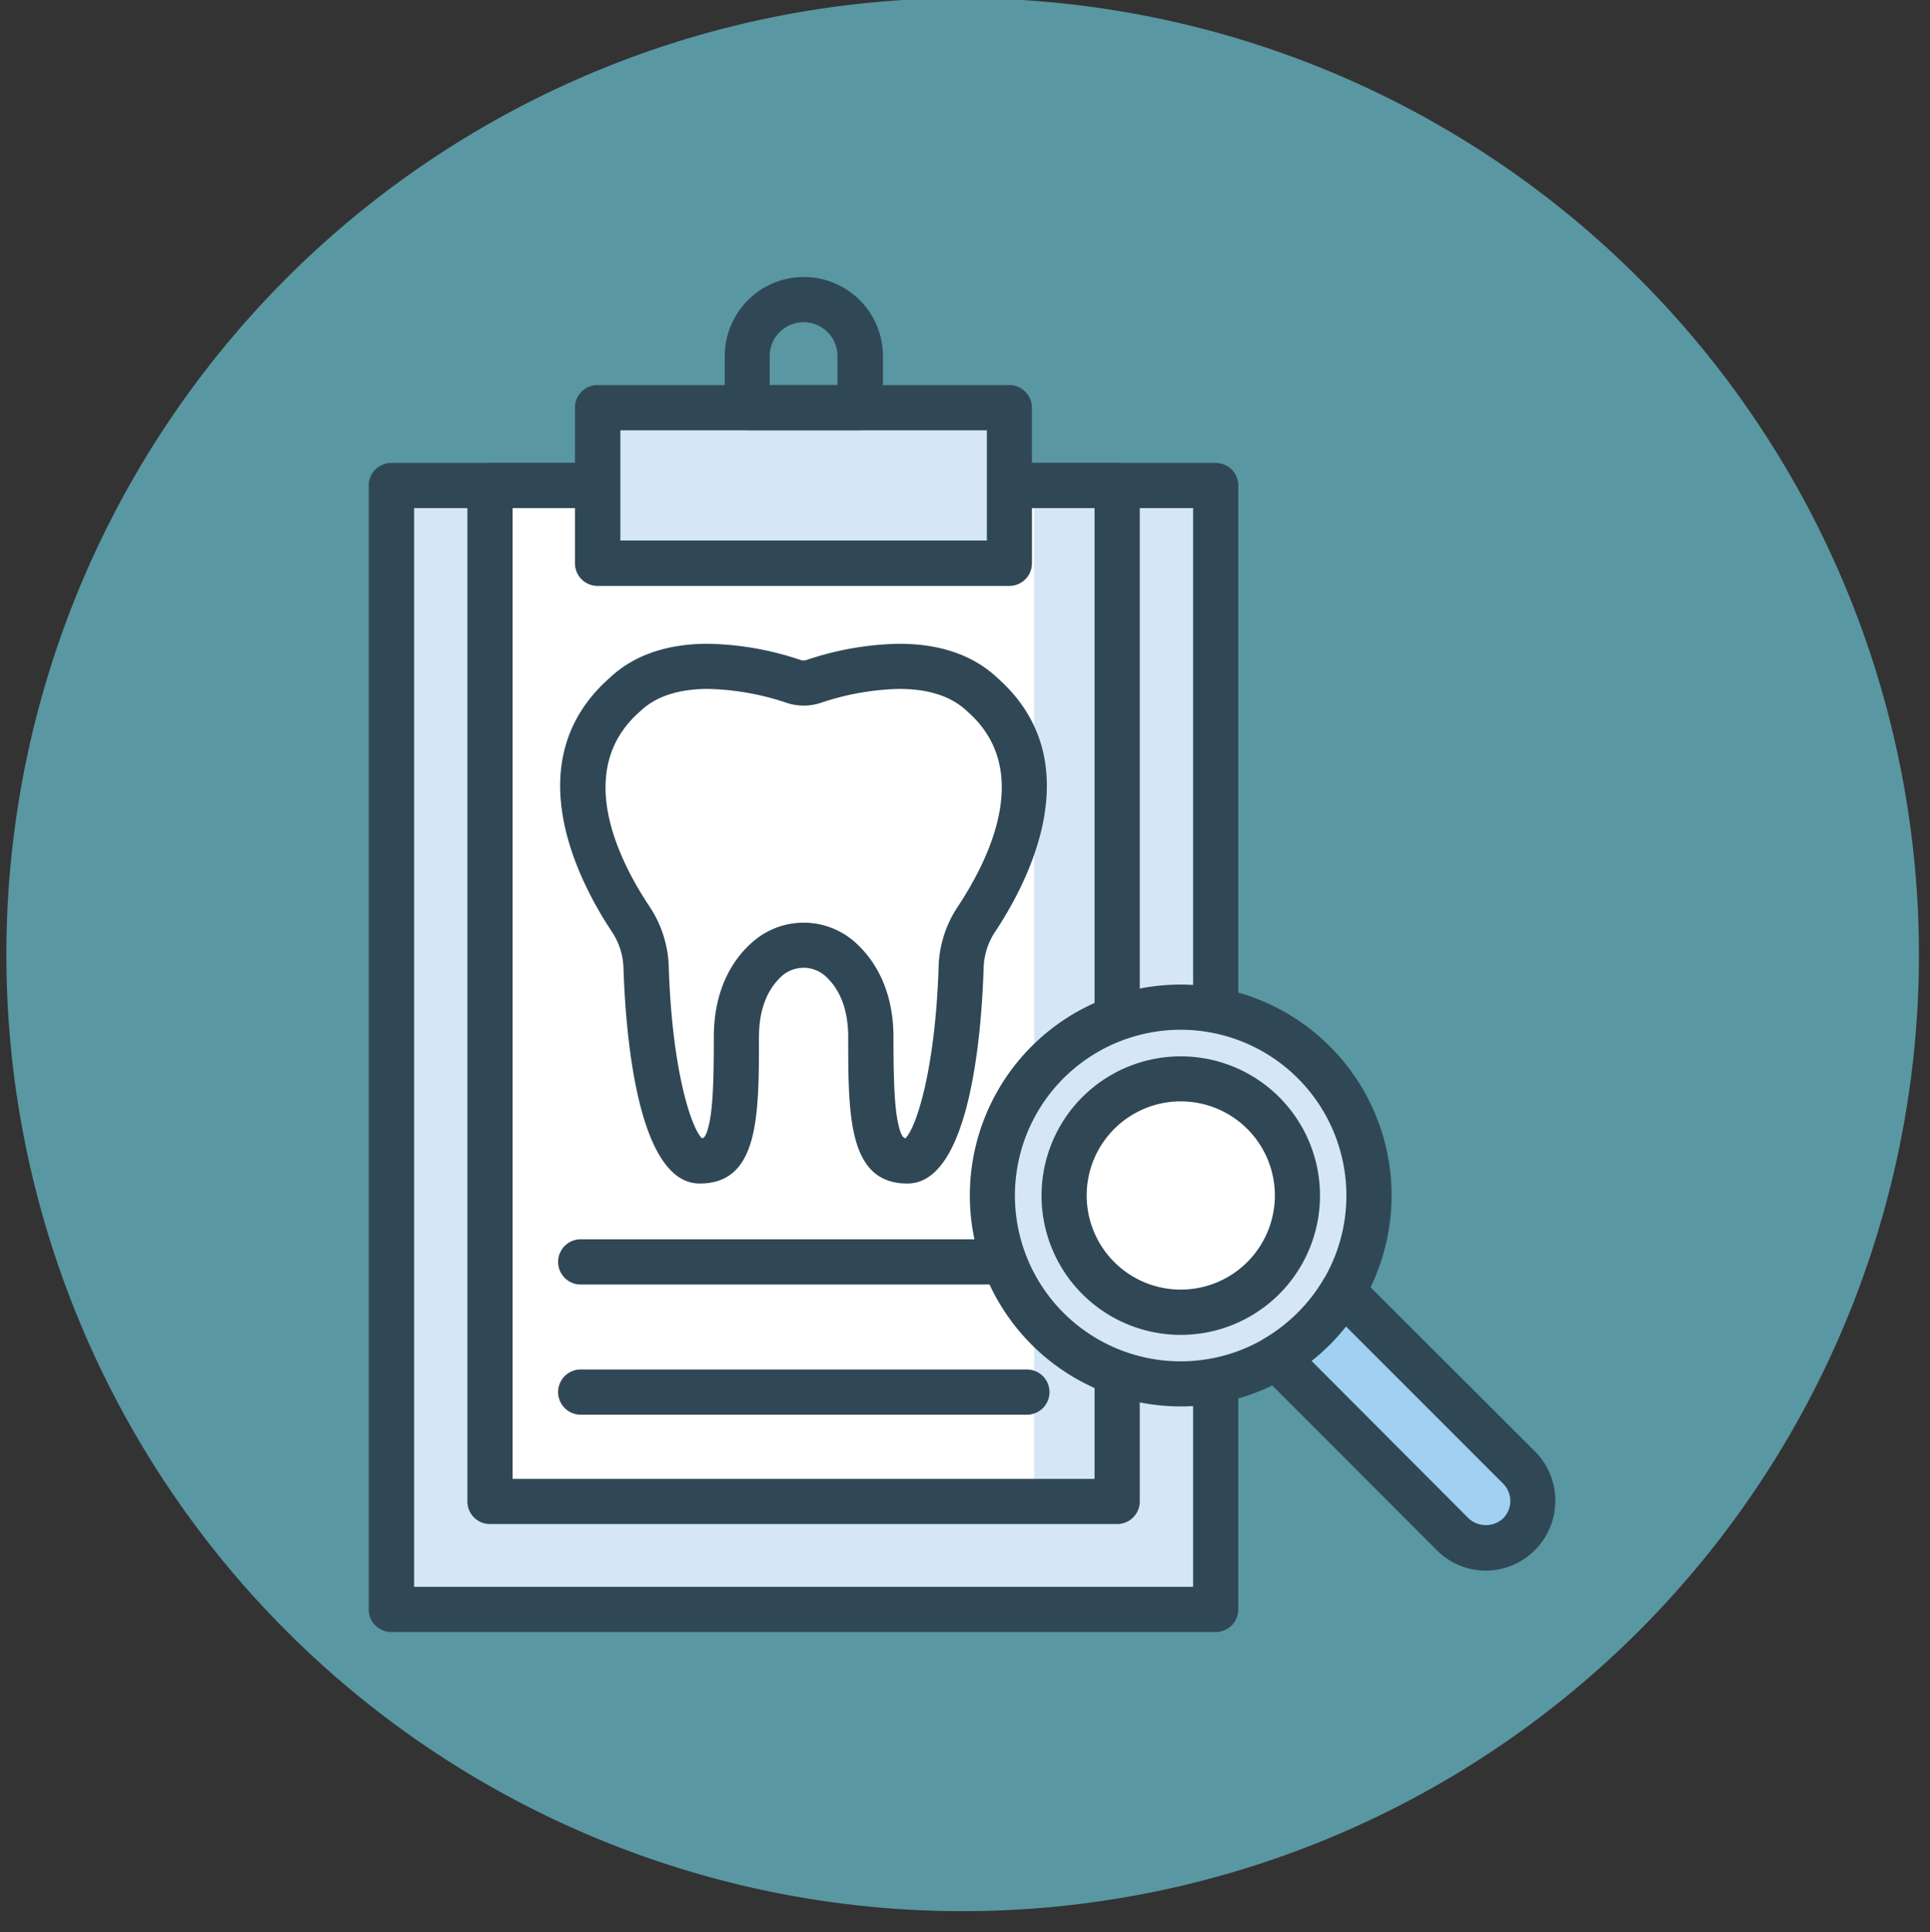 <svg id="Capa_1" data-name="Capa 1" xmlns="http://www.w3.org/2000/svg" viewBox="0 0 303.58 303.88"><rect x="0" y="0" width="303.58" height="303.88" fill="#333333" stroke="none"/><defs><style>.cls-1{fill:#5997a2;}.cls-2{fill:#d5e6f7;}.cls-3{fill:#fff;}.cls-4{fill:#304855;}.cls-5{fill:#a0d1f2;}</style></defs><g id="Dental_Checkup" data-name="Dental Checkup"><g id="Group_598" data-name="Group 598"><path id="Path_7986" data-name="Path 7986" class="cls-1" d="M151.37-.29A150.42,150.42,0,1,1,1,150.13H1A150.41,150.41,0,0,1,151.37-.29Z"/></g><g id="Group_599" data-name="Group 599"><rect id="Rectangle_677" data-name="Rectangle 677" class="cls-2" x="61.58" y="76.35" width="129.64" height="176.75"/></g><g id="Group_600" data-name="Group 600"><rect id="Rectangle_678" data-name="Rectangle 678" class="cls-2" x="175.73" y="76.35" width="15.49" height="176.75"/></g><g id="Group_601" data-name="Group 601"><rect id="Rectangle_679" data-name="Rectangle 679" class="cls-3" x="77.08" y="76.35" width="98.65" height="159.77"/></g><g id="Group_602" data-name="Group 602"><rect id="Rectangle_680" data-name="Rectangle 680" class="cls-2" x="162.66" y="76.35" width="13.07" height="159.77"/></g><g id="Group_603" data-name="Group 603"><path id="Path_7975" data-name="Path 7975" class="cls-4" d="M191.22,256.65H61.58A3.55,3.55,0,0,1,58,253.1h0V76.35a3.55,3.55,0,0,1,3.55-3.55H191.22a3.55,3.55,0,0,1,3.56,3.55h0V253.1a3.55,3.55,0,0,1-3.55,3.55ZM65.14,249.54H187.67V79.9H65.14Z"/></g><g id="Group_604" data-name="Group 604"><path id="Path_7976" data-name="Path 7976" class="cls-4" d="M175.73,239.67H77.08a3.55,3.55,0,0,1-3.56-3.55h0V76.35a3.55,3.55,0,0,1,3.56-3.55h98.65a3.55,3.55,0,0,1,3.55,3.55h0V236.12a3.55,3.55,0,0,1-3.55,3.55Zm-95.1-7.1h91.54V79.9H80.63Z"/></g><g id="Group_605" data-name="Group 605"><path id="Path_7977" data-name="Path 7977" class="cls-4" d="M161.64,222.47H91.16a3.56,3.56,0,0,1,0-7.11h70.48a3.56,3.56,0,0,1,.12,7.11Z"/></g><g id="Group_606" data-name="Group 606"><path id="Path_7978" data-name="Path 7978" class="cls-4" d="M161.64,202H91.16a3.56,3.56,0,0,1,0-7.11h70.48a3.56,3.56,0,0,1,.12,7.11Z"/></g><g id="Group_608" data-name="Group 608"><g id="Group_607" data-name="Group 607"><path id="Path_7979" data-name="Path 7979" class="cls-4" d="M142.74,186.12c-9.32,0-9.32-10.64-9.32-23,0-4.27-1.24-7.55-3.7-9.72a5.17,5.17,0,0,0-6.64,0c-2.45,2.17-3.7,5.45-3.7,9.72,0,12.33,0,23-9.31,23-9.85,0-11.67-23.7-12-33.89a10.88,10.88,0,0,0-1.81-5.69c-5.08-7.63-15.28-26.77-.36-39.94,3.78-3.56,9-5.36,15.46-5.36a47.88,47.88,0,0,1,14.57,2.55,1.48,1.48,0,0,0,.93,0,47.77,47.77,0,0,1,14.56-2.55c6.48,0,11.68,1.8,15.46,5.36,14.92,13.17,4.72,32.31-.36,39.94a10.87,10.87,0,0,0-1.8,5.69C154.4,162.42,152.58,186.12,142.74,186.12Zm-31.36-77.78c-4.63,0-8.21,1.17-10.63,3.47l-.1.09c-10.38,9.12-3.49,23.15,1.54,30.7a18,18,0,0,1,3,9.41c.52,16.38,3.56,25.4,5.23,27,.37-.08.68-.42,1.06-2,.67-2.72.8-7.33.8-13.88,0-8,3.32-12.58,6.1-15a12.17,12.17,0,0,1,16.07,0c2.78,2.47,6.09,7.08,6.09,15,0,6.55.14,11.16.81,13.88.37,1.54.69,1.88,1.06,2,1.66-1.59,4.7-10.61,5.23-27a17.91,17.91,0,0,1,3-9.41c5-7.55,11.92-21.58,1.54-30.7l-.1-.09c-2.43-2.3-6-3.47-10.63-3.47a41.28,41.28,0,0,0-12.31,2.18,8.55,8.55,0,0,1-5.43,0A41.28,41.28,0,0,0,111.38,108.34Z"/></g></g><g id="Group_609" data-name="Group 609"><path id="Path_7980" data-name="Path 7980" class="cls-5" d="M206.66,208.94a29.73,29.73,0,0,1-5.9,4.58l27.76,27.76A7.4,7.4,0,0,0,239,230.81l-27.76-27.76A29.7,29.7,0,0,1,206.66,208.94Z"/></g><g id="Group_610" data-name="Group 610"><circle id="Ellipse_38" data-name="Ellipse 38" class="cls-2" cx="185.72" cy="188" r="29.61"/></g><g id="Group_611" data-name="Group 611"><circle id="Ellipse_39" data-name="Ellipse 39" class="cls-3" cx="185.72" cy="188" r="18.36"/></g><g id="Group_612" data-name="Group 612"><path id="Path_7981" data-name="Path 7981" class="cls-4" d="M233.76,247a10.88,10.88,0,0,1-7.75-3.21L198.25,216a3.54,3.54,0,0,1,0-5,3.69,3.69,0,0,1,.7-.55,26.32,26.32,0,0,0,9.22-9.21A3.55,3.55,0,0,1,213,200a3.69,3.69,0,0,1,.7.55L241.5,228.3a11,11,0,0,1-7.74,18.7Zm-27.47-33L231,238.77a4,4,0,0,0,5.44,0,3.86,3.86,0,0,0,0-5.45l-24.74-24.74A33.39,33.39,0,0,1,206.29,214Z"/></g><g id="Group_613" data-name="Group 613"><path id="Path_7982" data-name="Path 7982" class="cls-4" d="M185.72,221.17a33.17,33.17,0,1,1,23.45-9.71A33.17,33.17,0,0,1,185.72,221.17Zm0-59.23a26.07,26.07,0,1,0,18.42,7.63,26.05,26.05,0,0,0-18.42-7.63Z"/></g><g id="Group_614" data-name="Group 614"><path id="Path_7983" data-name="Path 7983" class="cls-4" d="M185.72,209.92a21.9,21.9,0,1,1,15.5-6.42A21.92,21.92,0,0,1,185.72,209.92Zm0-36.72a14.8,14.8,0,1,0,10.47,4.33A14.81,14.81,0,0,0,185.72,173.2Z"/></g><g id="Group_615" data-name="Group 615"><rect id="Rectangle_681" data-name="Rectangle 681" class="cls-2" x="94.03" y="64.11" width="64.76" height="24.48"/></g><g id="Group_616" data-name="Group 616"><rect id="Rectangle_682" data-name="Rectangle 682" class="cls-2" x="145.55" y="64.11" width="13.23" height="24.48"/></g><g id="Group_617" data-name="Group 617"><path id="Path_7984" data-name="Path 7984" class="cls-4" d="M158.78,92.14H94a3.55,3.55,0,0,1-3.56-3.55h0V64.11A3.55,3.55,0,0,1,94,60.56h64.76a3.57,3.57,0,0,1,3.56,3.55h0V88.59a3.55,3.55,0,0,1-3.56,3.55ZM97.58,85h57.65V67.67H97.58Z"/></g><g id="Group_618" data-name="Group 618"><path id="Path_7985" data-name="Path 7985" class="cls-4" d="M135.29,67.66H117.52A3.57,3.57,0,0,1,114,64.11h0V56a12.44,12.44,0,0,1,24.88,0v8.07A3.55,3.55,0,0,1,135.29,67.66Zm-14.22-7.1h10.66V56a5.33,5.33,0,0,0-10.66,0Z"/></g></g></svg>